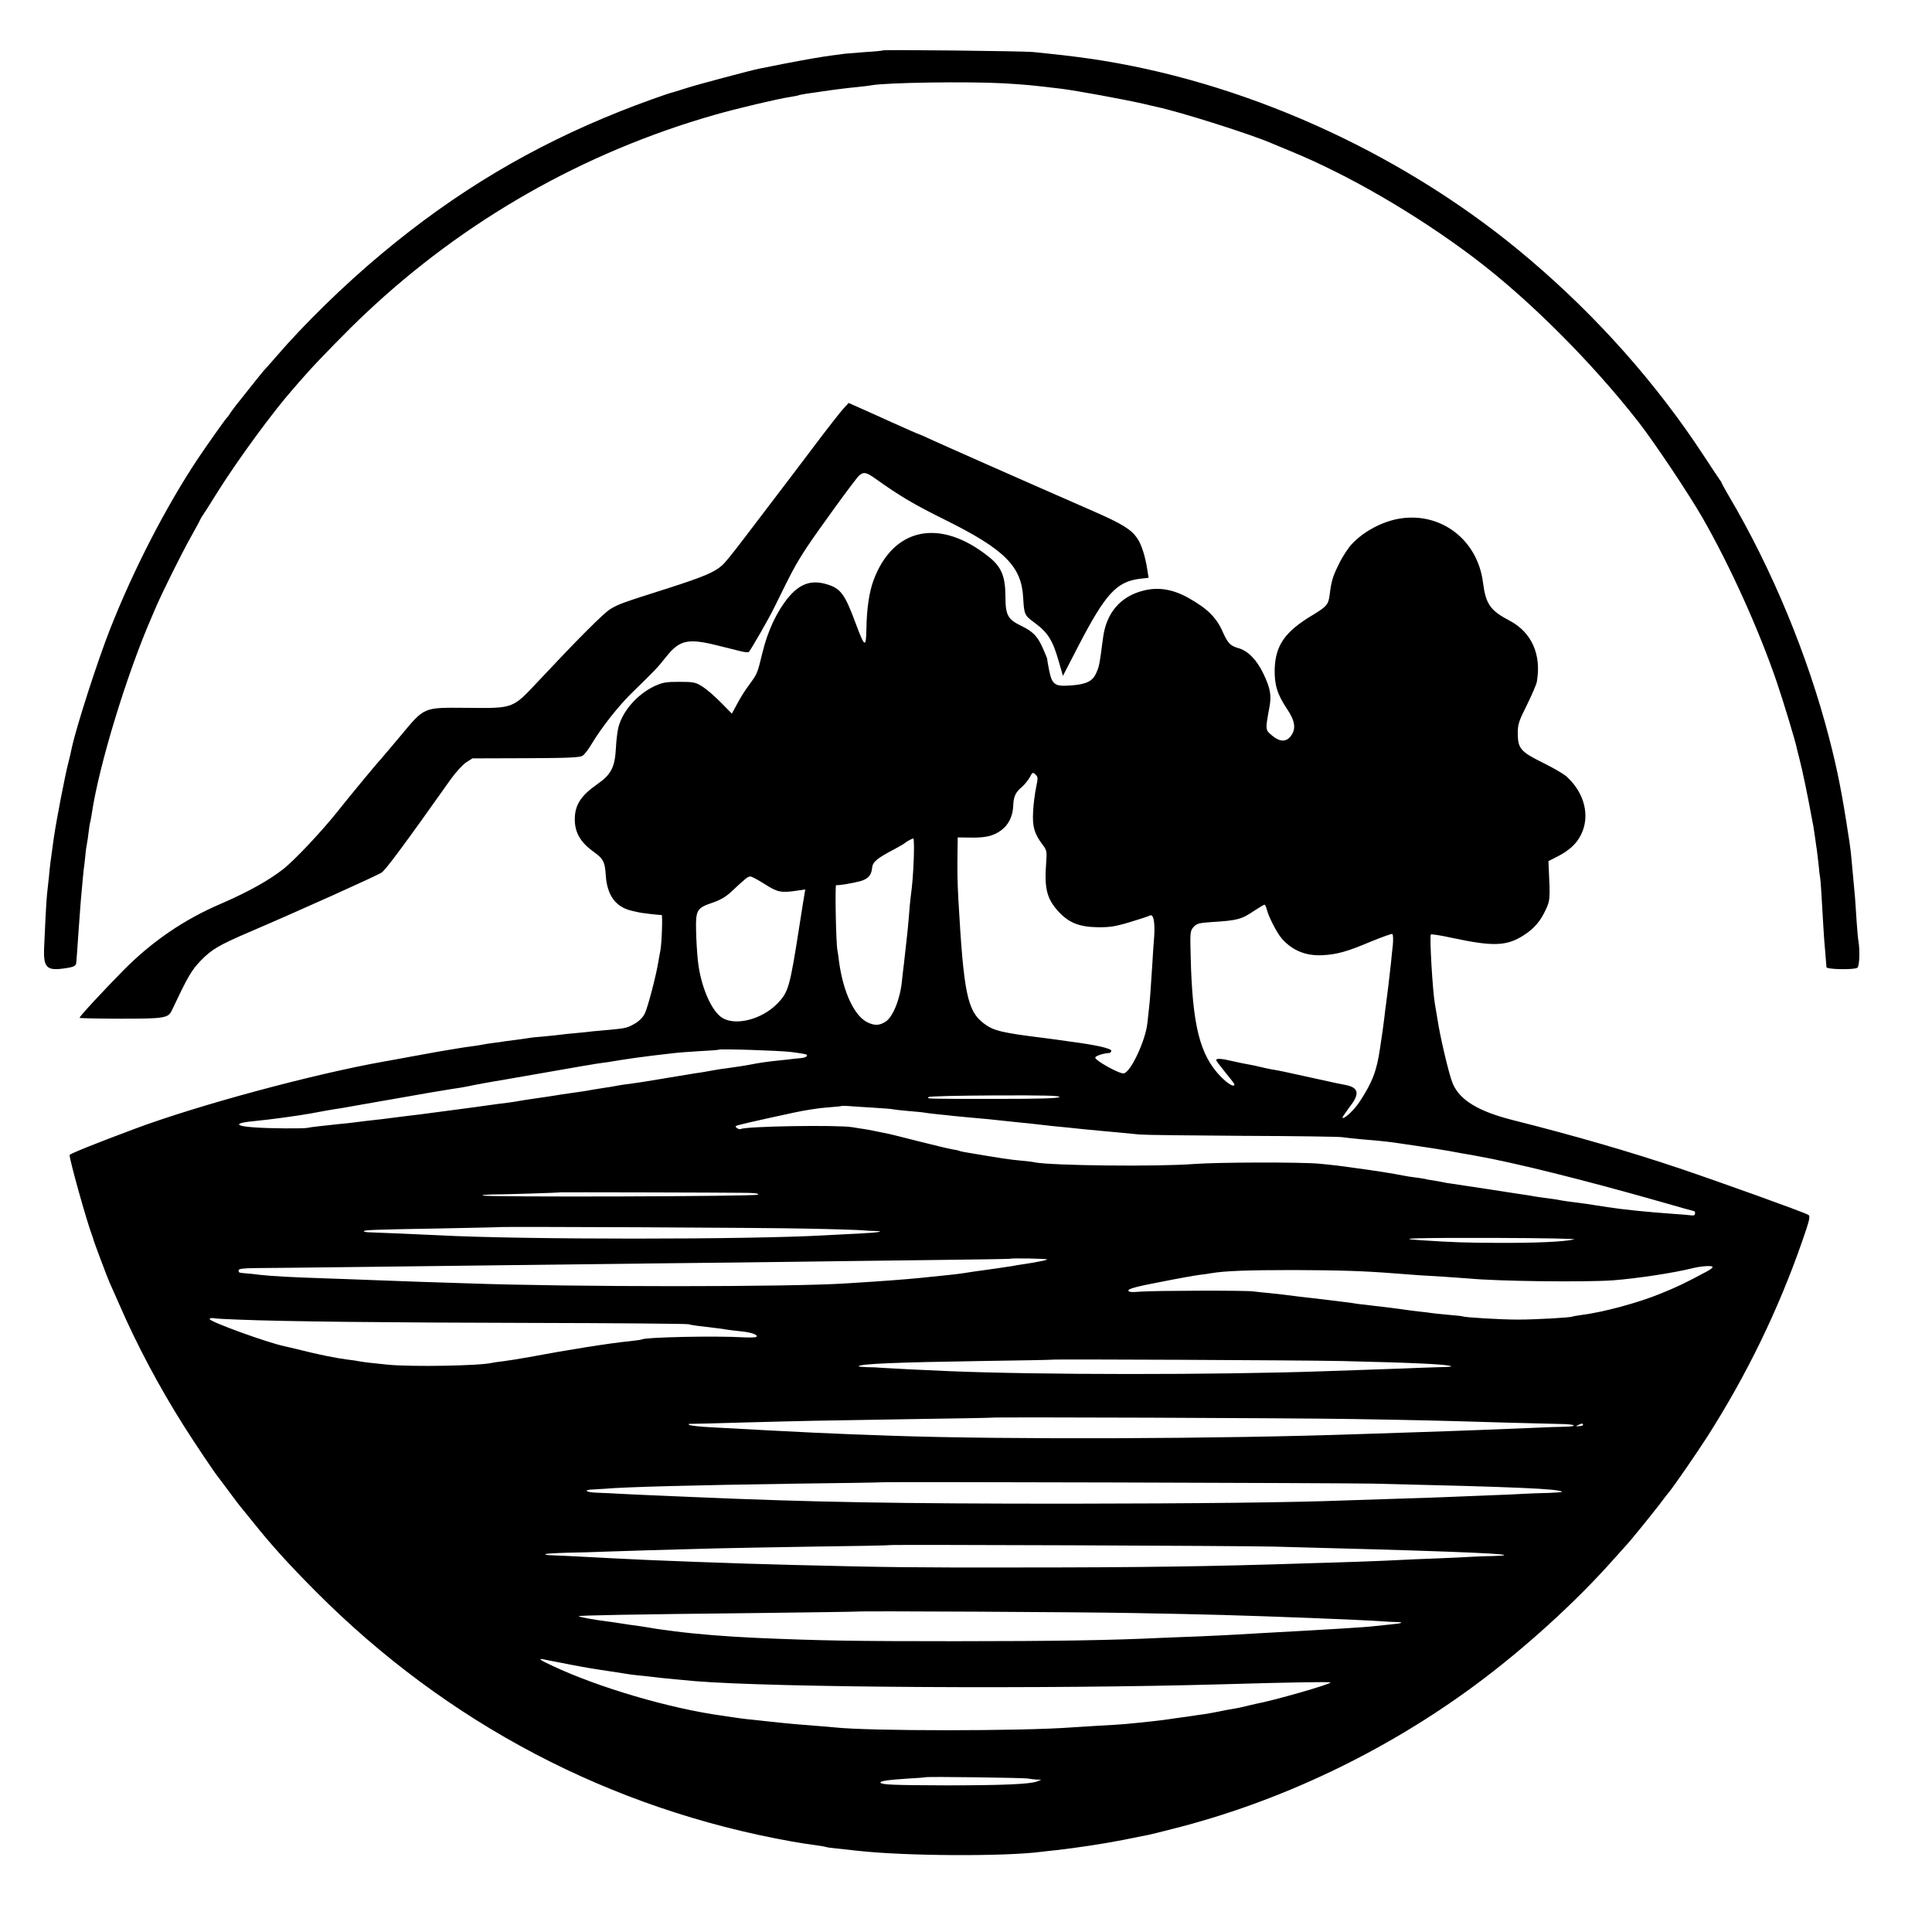 <?xml version="1.0" standalone="no"?>
<!DOCTYPE svg PUBLIC "-//W3C//DTD SVG 20010904//EN"
 "http://www.w3.org/TR/2001/REC-SVG-20010904/DTD/svg10.dtd">
<svg version="1.0" xmlns="http://www.w3.org/2000/svg"
 width="1166pt" height="1166pt" viewBox="0 0 1166 1166"
 preserveAspectRatio="xMidYMid meet">
<g transform="translate(0,1166) scale(0.1,-0.1)"
fill="#000000" stroke="none">
<path d="M5329 11356 c-2 -2 -49 -7 -104 -10 -55 -4 -111 -9 -125 -10 -14 -2
-48 -7 -75 -10 -74 -10 -155 -24 -295 -51 -69 -14 -134 -27 -146 -29 -47 -9
-374 -96 -439 -117 -38 -12 -74 -23 -80 -25 -27 -5 -213 -72 -320 -115 -534
-212 -996 -488 -1440 -859 -226 -188 -472 -428 -645 -630 -36 -41 -67 -77 -71
-80 -4 -4 -59 -73 -164 -205 -16 -21 -34 -45 -39 -54 -5 -9 -12 -18 -16 -21
-8 -7 -116 -159 -177 -250 -192 -289 -387 -667 -528 -1025 -75 -190 -201 -580
-231 -715 -10 -45 -12 -57 -22 -95 -20 -77 -71 -341 -87 -450 -23 -164 -23
-165 -30 -240 -4 -38 -9 -83 -11 -100 -4 -31 -14 -224 -18 -330 -4 -111 16
-133 111 -121 74 10 83 15 84 44 1 15 3 38 4 52 1 14 5 72 9 130 4 58 9 125
11 150 2 25 6 77 10 115 3 39 8 86 10 105 3 19 7 58 10 85 2 28 7 61 10 75 3
14 7 45 10 70 3 25 7 52 10 60 2 8 6 31 9 50 43 291 211 841 361 1185 7 17 21
48 30 70 42 95 149 311 205 411 33 59 60 109 60 111 0 2 8 16 19 31 10 15 49
76 86 136 123 195 333 482 456 621 14 17 50 57 79 90 65 74 260 274 356 363
595 562 1315 972 2104 1198 132 38 385 98 460 109 24 4 47 8 50 10 3 2 26 6
50 10 25 3 56 8 70 10 85 13 183 25 237 30 34 3 70 8 81 10 90 17 585 24 802
12 131 -8 165 -11 340 -32 98 -12 384 -65 499 -91 36 -9 73 -17 81 -19 143
-30 577 -168 695 -220 17 -7 69 -29 118 -49 348 -143 757 -381 1103 -642 332
-251 712 -631 995 -994 98 -127 298 -426 384 -575 166 -290 339 -672 448 -991
39 -114 114 -361 122 -404 2 -8 8 -35 15 -60 16 -59 52 -232 74 -355 3 -16 8
-39 10 -51 2 -12 7 -45 11 -74 4 -29 8 -60 10 -69 1 -9 6 -47 10 -84 3 -37 8
-76 10 -86 3 -16 8 -93 20 -306 2 -38 7 -104 11 -145 3 -41 6 -80 7 -87 0 -14
164 -17 186 -4 13 8 17 101 7 161 -3 14 -7 68 -11 120 -3 52 -8 119 -10 148
-10 111 -15 159 -20 217 -3 33 -7 74 -10 90 -2 17 -6 44 -9 60 -36 241 -67
400 -116 588 -129 500 -346 1024 -607 1465 -24 41 -43 76 -43 78 0 3 -4 10
-10 17 -5 7 -51 75 -101 152 -282 430 -638 832 -1049 1181 -721 614 -1657
1049 -2575 1198 -76 13 -232 33 -315 41 -30 3 -77 8 -105 11 -55 6 -900 15
-906 10z"/>
<path d="M5092 9196 c-16 -17 -101 -125 -188 -241 -87 -115 -210 -278 -274
-361 -63 -83 -126 -166 -140 -184 -73 -96 -113 -145 -133 -163 -48 -42 -111
-68 -322 -136 -277 -88 -300 -96 -350 -126 -39 -22 -202 -186 -438 -438 -154
-164 -146 -162 -424 -159 -274 2 -258 8 -409 -173 -60 -71 -111 -132 -114
-135 -16 -15 -180 -213 -269 -325 -92 -115 -252 -285 -320 -339 -89 -70 -216
-140 -375 -209 -225 -96 -420 -229 -595 -407 -124 -126 -261 -274 -261 -283 0
-2 111 -5 247 -5 264 0 288 3 310 50 97 205 118 242 176 302 66 67 106 91 292
171 299 128 770 340 798 359 26 18 131 159 418 564 29 41 70 85 91 100 l39 25
322 1 c256 1 326 4 343 15 12 8 36 39 54 70 59 99 165 234 250 316 128 124
149 146 202 213 80 100 131 111 310 66 57 -14 120 -30 141 -35 21 -5 42 -7 46
-4 8 5 122 203 152 265 112 228 128 259 197 365 66 100 298 420 318 436 26 22
42 19 92 -16 154 -110 235 -158 435 -257 349 -174 452 -276 462 -464 6 -102 8
-107 63 -148 86 -63 114 -106 152 -238 l25 -87 94 182 c163 314 230 387 371
404 l52 6 -7 44 c-12 83 -36 158 -62 195 -35 52 -90 86 -256 159 -471 206
-922 406 -985 435 -40 19 -75 34 -77 34 -3 0 -80 34 -160 70 -11 5 -75 34
-142 64 l-121 54 -30 -32z"/>
<path d="M8440 8529 c-102 -19 -209 -76 -280 -151 -23 -24 -59 -79 -80 -123
-37 -75 -45 -102 -55 -183 -8 -61 -16 -71 -103 -124 -167 -100 -224 -182 -229
-325 -2 -96 15 -153 76 -244 48 -71 54 -120 20 -163 -28 -35 -65 -34 -112 5
-41 34 -41 34 -17 164 15 76 8 119 -35 209 -40 84 -95 140 -153 155 -46 13
-62 30 -91 94 -38 89 -93 143 -206 207 -95 54 -186 69 -276 45 -138 -35 -223
-135 -242 -285 -22 -167 -23 -173 -44 -218 -21 -45 -62 -63 -153 -69 -95 -7
-111 5 -129 95 -7 34 -11 63 -11 64 1 2 -10 30 -25 63 -33 76 -61 104 -134
139 -80 39 -93 64 -93 180 -1 119 -25 176 -101 236 -294 235 -576 177 -695
-142 -26 -70 -41 -170 -43 -291 -2 -120 -10 -116 -63 26 -67 182 -92 216 -177
241 -93 28 -163 3 -233 -82 -69 -85 -123 -200 -155 -333 -31 -127 -29 -122
-81 -194 -21 -27 -52 -77 -70 -111 l-33 -61 -66 67 c-36 37 -86 80 -111 96
-41 26 -53 29 -140 29 -82 0 -102 -4 -150 -26 -105 -50 -193 -151 -218 -249
-6 -25 -13 -82 -15 -127 -6 -112 -29 -158 -110 -214 -102 -71 -138 -128 -138
-214 0 -79 34 -138 110 -193 63 -45 72 -64 77 -145 8 -120 59 -190 154 -213
19 -4 37 -9 40 -9 15 -5 136 -19 143 -17 7 2 1 -175 -8 -218 -3 -14 -8 -41
-11 -60 -12 -80 -65 -283 -83 -318 -11 -22 -35 -46 -60 -60 -45 -26 -56 -28
-151 -37 -36 -3 -81 -7 -100 -9 -19 -3 -66 -7 -105 -11 -38 -3 -81 -8 -95 -10
-14 -2 -56 -6 -95 -10 -38 -3 -81 -7 -95 -10 -14 -2 -45 -7 -70 -10 -25 -3
-56 -7 -70 -9 -14 -3 -45 -7 -70 -10 -25 -3 -56 -8 -70 -11 -14 -3 -43 -7 -65
-10 -38 -5 -59 -8 -135 -21 -19 -3 -46 -8 -60 -10 -14 -3 -88 -16 -165 -30
-77 -14 -151 -28 -165 -30 -428 -76 -1122 -263 -1505 -406 -239 -89 -395 -152
-395 -159 0 -31 104 -403 137 -489 3 -8 7 -19 8 -25 4 -15 83 -226 94 -250 5
-11 33 -74 62 -140 104 -240 240 -496 388 -730 67 -106 185 -282 208 -310 4
-5 33 -43 63 -84 30 -41 68 -91 85 -111 16 -20 46 -56 65 -80 107 -134 211
-249 375 -414 794 -798 1777 -1314 2875 -1510 47 -8 108 -18 135 -21 28 -4 57
-8 66 -11 9 -3 36 -7 60 -9 24 -3 86 -9 137 -15 289 -32 882 -35 1107 -6 17 2
57 7 90 10 122 14 284 38 405 62 69 14 136 27 150 30 14 3 78 18 142 35 647
162 1282 464 1828 867 298 220 610 503 840 763 41 46 77 86 80 89 16 16 153
185 195 240 27 36 53 70 58 75 29 35 163 229 228 330 240 375 431 769 575
1182 48 139 51 154 36 162 -33 18 -531 197 -777 280 -300 101 -643 200 -1005
291 -209 53 -321 121 -363 222 -22 52 -76 282 -91 383 -4 22 -11 65 -16 95
-14 77 -33 407 -25 420 2 4 64 -6 137 -22 239 -51 322 -48 423 17 63 40 101
84 134 155 26 56 27 65 18 249 l-2 44 57 29 c69 36 111 74 139 129 57 112 23
253 -86 352 -16 15 -81 53 -144 84 -134 66 -151 86 -151 178 0 53 6 73 55 170
30 61 57 124 60 140 29 164 -31 299 -164 369 -118 62 -144 100 -161 231 -33
260 -258 429 -510 384z m-2187 -1622 c-7 -34 -16 -100 -18 -146 -5 -91 7 -132
58 -200 24 -31 26 -40 21 -105 -12 -156 3 -218 71 -294 63 -70 126 -96 238
-98 74 -1 107 4 197 31 59 18 112 35 118 39 23 14 33 -35 28 -122 -4 -48 -9
-121 -11 -162 -10 -163 -16 -237 -20 -270 -2 -19 -7 -61 -10 -92 -10 -105
-101 -300 -143 -306 -26 -4 -172 77 -172 95 0 10 48 26 84 28 5 0 11 5 13 12
5 15 -94 37 -257 58 -25 4 -56 8 -70 10 -14 2 -47 6 -75 10 -260 32 -309 44
-367 88 -100 75 -122 182 -154 747 -6 114 -7 170 -5 305 l1 71 73 -1 c93 -2
141 9 188 43 45 32 72 86 74 150 2 55 14 81 54 114 16 14 36 40 46 57 15 30
18 32 34 17 16 -15 16 -21 4 -79z m-738 -424 c-5 -114 -8 -153 -19 -238 -3
-22 -8 -76 -11 -120 -4 -44 -8 -91 -10 -105 -2 -14 -6 -54 -10 -90 -4 -36 -8
-76 -10 -90 -2 -14 -7 -56 -11 -95 -10 -111 -54 -221 -98 -250 -38 -25 -67
-26 -111 -5 -79 39 -146 182 -171 365 -3 28 -8 59 -10 70 -9 45 -15 395 -8
393 13 -3 103 12 146 24 48 14 67 36 71 78 3 38 28 59 135 115 31 17 59 33 62
36 7 8 44 28 52 29 4 0 5 -53 3 -117z m-901 -158 c78 -50 99 -55 198 -40 l48
7 -5 -29 c-3 -15 -16 -100 -30 -188 -59 -378 -66 -404 -138 -476 -91 -91 -246
-131 -326 -83 -67 39 -132 191 -149 344 -5 47 -10 129 -11 183 -3 124 5 137
96 168 46 15 81 35 113 64 94 88 103 95 119 95 9 0 47 -21 85 -45z m3031 -152
c11 -47 63 -146 92 -179 64 -71 143 -103 241 -99 88 4 151 21 292 81 69 28
129 50 133 47 5 -3 6 -33 3 -67 -4 -33 -9 -81 -11 -106 -6 -58 -25 -217 -30
-250 -2 -14 -7 -50 -10 -80 -3 -30 -15 -113 -26 -185 -20 -138 -46 -206 -124
-325 -32 -49 -93 -106 -103 -96 -2 2 18 31 43 65 64 81 56 119 -30 134 -16 3
-39 8 -50 10 -22 5 -243 53 -315 69 -25 5 -58 12 -75 14 -16 3 -46 9 -65 14
-19 5 -51 12 -70 15 -19 3 -63 12 -98 20 -71 17 -102 19 -102 7 0 -4 25 -37
55 -74 30 -36 55 -69 55 -72 0 -21 -39 2 -83 47 -126 130 -171 309 -181 725
-4 145 -3 154 17 177 19 21 33 25 107 30 161 10 182 16 262 70 29 19 56 35 59
35 4 0 10 -12 14 -27z m-2871 -862 c49 -6 91 -13 94 -16 9 -9 -6 -18 -35 -21
-15 -1 -53 -5 -83 -9 -101 -10 -145 -16 -195 -25 -55 -11 -85 -15 -160 -26
-27 -3 -59 -8 -70 -10 -11 -2 -49 -9 -85 -15 -36 -5 -78 -12 -95 -15 -16 -3
-41 -7 -55 -9 -14 -2 -65 -11 -115 -19 -84 -14 -112 -19 -205 -31 -19 -3 -46
-7 -60 -10 -14 -3 -38 -7 -55 -9 -63 -10 -101 -16 -120 -20 -11 -2 -45 -7 -75
-11 -30 -4 -62 -9 -70 -10 -8 -2 -51 -8 -95 -15 -125 -18 -138 -20 -165 -25
-14 -3 -43 -7 -65 -10 -35 -4 -79 -10 -215 -29 -36 -5 -248 -33 -310 -41 -19
-2 -53 -7 -75 -9 -130 -17 -206 -26 -255 -31 -30 -4 -66 -8 -80 -10 -14 -2
-52 -6 -85 -9 -102 -11 -169 -18 -190 -23 -28 -5 -225 -4 -320 3 -123 8 -123
27 0 38 95 9 262 32 340 46 76 14 107 20 145 26 19 2 58 9 85 14 28 5 66 12
85 15 19 3 109 19 200 35 91 16 181 32 200 35 19 3 60 10 90 15 30 5 73 12 95
15 22 4 47 8 55 10 13 4 139 27 220 40 25 4 99 17 315 55 61 11 127 22 149 26
21 3 48 8 60 10 11 2 41 7 66 10 25 3 52 7 60 9 16 3 87 14 130 20 33 5 185
24 235 29 22 3 92 8 155 12 63 3 116 7 118 9 7 6 361 -5 436 -14z m1619 -272
c-8 -8 -122 -11 -384 -11 -440 0 -412 0 -405 11 3 5 184 9 403 10 293 1 395
-1 386 -10z m-1123 -64 c63 -4 117 -8 120 -10 3 -1 43 -6 90 -10 47 -4 92 -8
100 -10 8 -2 44 -6 80 -10 36 -3 79 -8 95 -10 17 -2 64 -6 105 -10 84 -7 122
-11 195 -19 28 -3 75 -8 105 -11 30 -3 73 -7 95 -10 65 -8 126 -14 190 -20 33
-3 76 -8 95 -10 19 -2 62 -6 95 -9 33 -3 86 -8 119 -11 32 -3 88 -8 125 -12
36 -3 318 -6 626 -8 308 -1 576 -5 595 -8 19 -3 69 -8 110 -12 96 -8 156 -14
200 -20 19 -3 53 -8 75 -11 80 -11 227 -34 259 -40 11 -2 48 -9 81 -15 33 -5
69 -12 80 -14 229 -40 654 -146 1104 -274 117 -34 215 -61 217 -61 2 0 4 -6 4
-14 0 -10 -8 -13 -22 -11 -13 2 -61 6 -108 9 -156 11 -304 26 -400 41 -91 15
-162 25 -205 30 -27 3 -59 8 -71 10 -21 5 -65 11 -134 20 -19 3 -46 7 -60 10
-14 2 -41 6 -60 9 -19 3 -107 16 -195 30 -88 13 -180 27 -205 31 -25 3 -52 8
-60 10 -8 2 -33 6 -55 10 -22 3 -47 7 -55 10 -8 2 -35 6 -60 9 -25 3 -56 8
-70 11 -71 14 -153 27 -285 45 -105 15 -132 18 -225 27 -115 10 -607 9 -755
-2 -222 -17 -859 -10 -960 10 -11 3 -47 7 -79 10 -77 7 -115 13 -340 51 -16 3
-32 6 -35 8 -3 2 -24 7 -46 10 -22 4 -110 25 -197 47 -86 22 -167 42 -180 45
-73 15 -126 26 -153 30 -16 2 -48 7 -70 11 -87 15 -646 6 -674 -11 -9 -6 -37
11 -30 18 4 5 100 27 354 82 61 13 148 27 195 30 47 4 86 7 88 9 1 1 19 1 40
0 20 -2 89 -6 152 -10z m-765 -514 c54 -1 76 -4 69 -11 -11 -11 -1651 -16
-1662 -5 -3 3 19 5 49 6 82 0 424 11 426 13 2 1 974 -1 1118 -3z m365 -216
c162 -3 313 -8 335 -10 22 -2 55 -4 74 -4 71 -2 21 -10 -99 -16 -69 -3 -156
-8 -195 -10 -468 -27 -1836 -27 -2340 0 -77 4 -380 17 -422 18 -18 1 -30 4
-27 7 8 7 56 9 454 16 195 4 356 7 357 8 6 4 1625 -3 1863 -9z m4630 -65 c-56
-14 -228 -22 -460 -21 -197 1 -266 3 -464 16 -169 11 -43 15 440 14 304 -1
505 -5 484 -9z m-3180 -121 c0 -3 -37 -11 -82 -19 -46 -7 -92 -14 -103 -16
-11 -3 -38 -7 -60 -10 -22 -3 -49 -7 -60 -9 -29 -4 -99 -14 -143 -20 -21 -3
-47 -7 -58 -9 -11 -2 -52 -7 -90 -11 -38 -4 -82 -8 -98 -10 -78 -9 -205 -20
-356 -30 -58 -4 -127 -8 -155 -10 -336 -23 -1663 -23 -2300 0 -44 1 -170 6
-280 9 -110 4 -245 9 -300 11 -55 2 -179 7 -275 10 -212 7 -317 13 -390 21
-30 4 -68 8 -85 9 -45 4 -45 4 -45 18 0 10 27 13 107 14 99 0 913 10 1558 18
143 2 519 6 835 10 316 3 703 8 860 10 157 2 512 7 790 10 277 3 505 7 506 8
5 5 224 1 224 -4z m4015 -48 c-3 -6 -18 -16 -33 -24 -138 -74 -181 -94 -277
-133 -138 -57 -351 -114 -480 -130 -27 -4 -53 -8 -56 -10 -11 -6 -223 -18
-329 -18 -100 0 -319 13 -330 19 -3 2 -43 6 -90 10 -47 4 -93 9 -104 11 -10 2
-44 6 -75 9 -31 4 -66 8 -77 10 -19 3 -42 6 -154 20 -14 1 -52 6 -85 10 -33 3
-71 8 -85 11 -29 4 -161 21 -235 29 -27 3 -67 8 -87 10 -88 11 -116 15 -178
21 -36 3 -78 8 -95 10 -46 7 -589 5 -677 -1 -62 -5 -78 -3 -78 7 0 10 55 25
193 51 105 21 212 40 237 43 25 3 56 7 70 10 83 14 221 19 495 19 277 -1 418
-5 610 -20 113 -9 180 -14 295 -20 63 -4 133 -9 155 -11 177 -17 699 -23 870
-11 143 11 362 44 475 72 65 16 134 19 125 6z m-8900 -315 c296 -12 901 -18
1765 -20 514 -1 944 -5 956 -8 20 -6 59 -11 164 -23 25 -3 56 -7 70 -10 14 -2
52 -7 84 -10 60 -6 103 -21 91 -33 -3 -4 -39 -5 -78 -3 -172 10 -593 1 -615
-13 -4 -2 -38 -7 -77 -11 -108 -10 -384 -54 -600 -95 -55 -10 -125 -21 -155
-25 -30 -3 -62 -8 -70 -10 -73 -18 -489 -25 -630 -11 -103 10 -141 15 -170 20
-14 3 -47 8 -75 11 -64 8 -178 31 -280 57 -44 11 -88 21 -97 23 -102 21 -461
151 -453 165 3 5 15 7 28 4 12 -2 76 -6 142 -8z m6660 -250 c431 -10 652 -20
664 -32 2 -2 -29 -5 -70 -5 -41 -1 -94 -3 -119 -4 -25 -1 -146 -6 -270 -10
-124 -4 -268 -9 -320 -11 -641 -22 -1708 -22 -2255 1 -125 5 -366 17 -405 20
-19 2 -59 4 -89 4 -30 1 -52 3 -49 6 14 14 220 23 738 31 234 3 426 7 427 8 5
4 1491 -3 1748 -8z m65 -350 c416 -7 503 -9 940 -22 129 -3 272 -7 317 -8 99
-1 112 -16 16 -17 -38 -1 -93 -2 -123 -4 -212 -9 -515 -21 -800 -30 -102 -3
-239 -8 -305 -10 -832 -29 -2127 -34 -2820 -10 -383 13 -526 20 -1090 51 -66
3 -126 10 -134 14 -10 5 -5 8 15 7 16 0 155 3 309 8 382 10 420 11 990 20 275
4 501 8 502 9 5 5 1819 -2 2183 -8z m1394 -34 c2 -4 -7 -8 -22 -9 -24 -2 -24
-1 -7 7 11 5 21 9 22 9 1 1 4 -3 7 -7z m-1264 -356 c859 -20 1118 -31 1137
-49 2 -3 -34 -5 -79 -7 -46 -1 -110 -3 -143 -5 -33 -2 -134 -7 -225 -10 -91
-4 -203 -8 -250 -10 -47 -2 -179 -7 -295 -10 -115 -4 -253 -8 -305 -10 -335
-13 -902 -19 -1685 -20 -1029 0 -1541 9 -2260 40 -334 14 -396 17 -450 20 -33
2 -90 5 -127 6 -74 2 -94 18 -25 20 23 1 53 3 67 4 117 11 553 22 1160 31 278
3 506 7 507 8 5 4 2785 -4 2973 -8z m-604 -380 c933 -24 1382 -40 1392 -51 3
-3 -28 -5 -69 -6 -41 -1 -94 -2 -119 -4 -25 -2 -119 -6 -210 -10 -91 -3 -196
-8 -235 -10 -38 -2 -146 -7 -240 -10 -93 -3 -237 -8 -320 -10 -569 -19 -1016
-25 -1745 -25 -627 -1 -784 1 -1344 15 -338 8 -899 29 -1091 40 -157 9 -352
18 -382 19 -18 0 -33 3 -33 6 0 3 60 7 133 9 72 1 168 4 212 6 82 3 431 14
680 20 77 2 345 7 595 11 250 3 456 7 458 9 5 4 2127 -4 2318 -9z m-846 -401
c444 -8 630 -13 1075 -30 136 -5 400 -17 430 -20 17 -2 50 -3 74 -4 61 -1 49
-8 -29 -15 -36 -4 -78 -8 -95 -10 -45 -6 -255 -19 -660 -41 -66 -4 -145 -8
-175 -10 -30 -2 -131 -7 -225 -11 -93 -3 -197 -8 -230 -9 -289 -14 -635 -20
-1240 -20 -615 0 -803 3 -1200 20 -180 8 -364 23 -495 40 -19 3 -53 7 -75 10
-22 3 -51 7 -65 10 -29 5 -92 15 -135 20 -16 3 -46 7 -65 10 -19 3 -51 8 -70
10 -72 9 -171 27 -167 31 5 5 318 11 1077 19 333 4 606 8 607 9 5 4 1351 -3
1663 -9z m-3460 -299 c78 -16 190 -36 225 -41 77 -12 174 -26 195 -30 14 -2
54 -7 90 -10 36 -4 79 -9 95 -11 30 -3 137 -14 210 -20 477 -39 2121 -49 3180
-19 413 12 655 16 655 11 0 -11 -346 -110 -451 -129 -13 -3 -42 -10 -64 -15
-22 -6 -57 -13 -77 -16 -21 -3 -57 -10 -80 -15 -24 -5 -63 -12 -88 -16 -25 -3
-56 -8 -70 -10 -14 -2 -45 -7 -70 -10 -25 -3 -56 -8 -70 -10 -35 -6 -161 -20
-270 -30 -25 -2 -97 -7 -160 -10 -63 -4 -135 -8 -160 -10 -299 -23 -1230 -23
-1434 0 -15 2 -69 6 -120 10 -92 7 -135 11 -216 19 -25 3 -74 8 -110 12 -78 8
-108 11 -160 19 -22 3 -52 8 -67 10 -318 43 -753 171 -1030 302 -74 34 -91 47
-50 38 12 -3 56 -11 97 -19z m2825 -700 c11 -2 34 -5 50 -6 l30 -1 -25 -10
c-41 -17 -215 -24 -550 -24 -319 1 -388 4 -396 16 -6 10 45 17 166 25 58 3
106 7 107 8 5 5 599 -3 618 -8z"/>
</g>
</svg>

